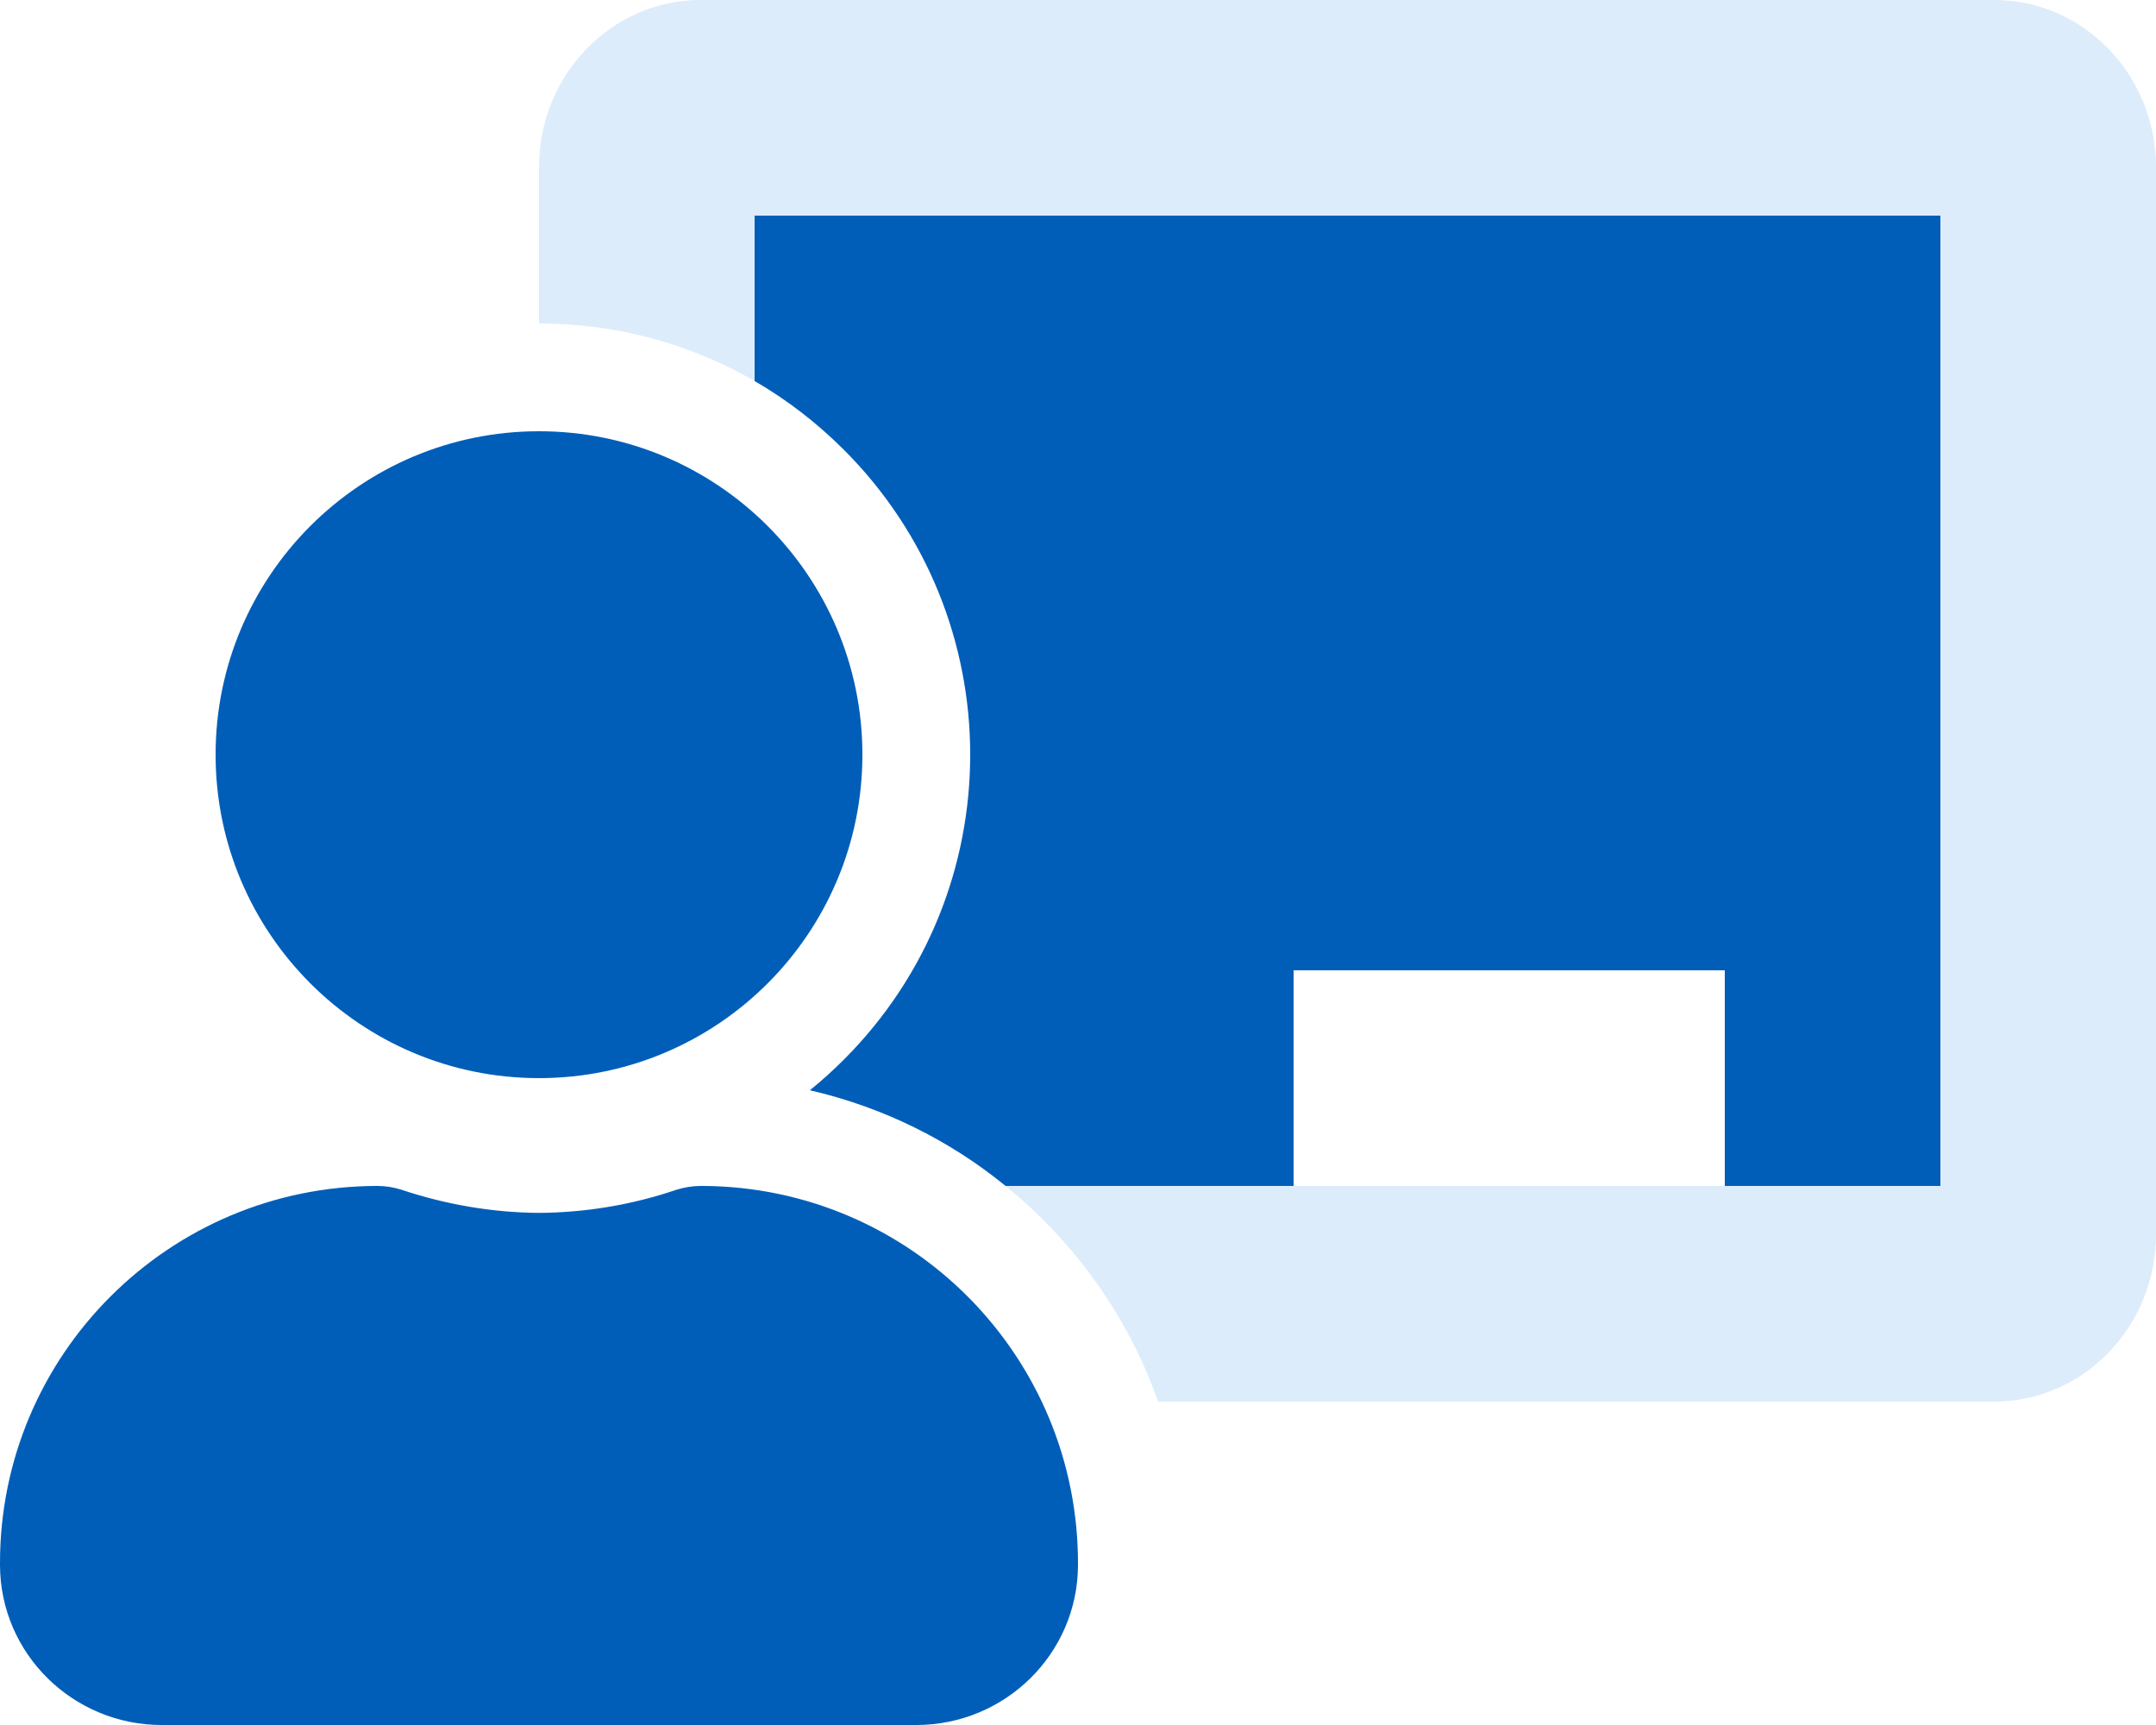 <?xml version="1.0" encoding="utf-8"?>
<!-- Generator: Adobe Illustrator 26.1.0, SVG Export Plug-In . SVG Version: 6.00 Build 0)  -->
<svg version="1.1" id="图层_1" xmlns="http://www.w3.org/2000/svg" xmlns:xlink="http://www.w3.org/1999/xlink" x="0px" y="0px"
	 viewBox="0 0 640 512" style="enable-background:new 0 0 640 512;" xml:space="preserve">
<style type="text/css">
	.st0{opacity:0.4;fill:#A7D1F5;enable-background:new    ;}
	.st1{fill:#005EB8;}
</style>
<path class="st0" d="M640,49.6v316.8c0,27.3-21.5,49.6-48,49.6H343.8c-0.9-2.5-1.9-5-2.9-7.5c-9.2-22-23.8-41.4-42.4-56.5H576V64
	H224v49.1c-18.1-10.5-38.5-16.3-59.5-17h-0.3c-1.4,0-2.8-0.1-4.2-0.1V49.6C160,22.3,181.5,0,208,0h384C618.5,0,640,22.3,640,49.6z"
	/>
<path class="st1" d="M208,352c-2.4,0-4.8,0.4-7.1,1.1c-13.2,4.5-27,6.8-40.9,6.9c-13.9-0.1-27.8-2.5-40.9-6.9
	c-2.3-0.7-4.6-1.1-7-1.1C50.2,352,0,402.1,0,463.9c0,0.2,0,0.4,0,0.7C0.1,490.9,21.7,512,48,512h224c26.3,0,47.9-21.1,48-47.4
	c0.3-61.9-49.5-112.3-111.4-112.6C208.4,352,208.2,352,208,352z M160,320c53,0,96-43,96-96s-43-96-96-96s-96,43-96,96
	S107,320,160,320z M224,64v49.1c9.7,5.6,18.6,12.5,26.5,20.4c50,50,50,131,0,181c-3.2,3.2-6.6,6.3-10.1,9.1
	c21.3,4.9,41.2,14.6,58.1,28.4H384v-64h128v64h64V64H224z"/>
</svg>
